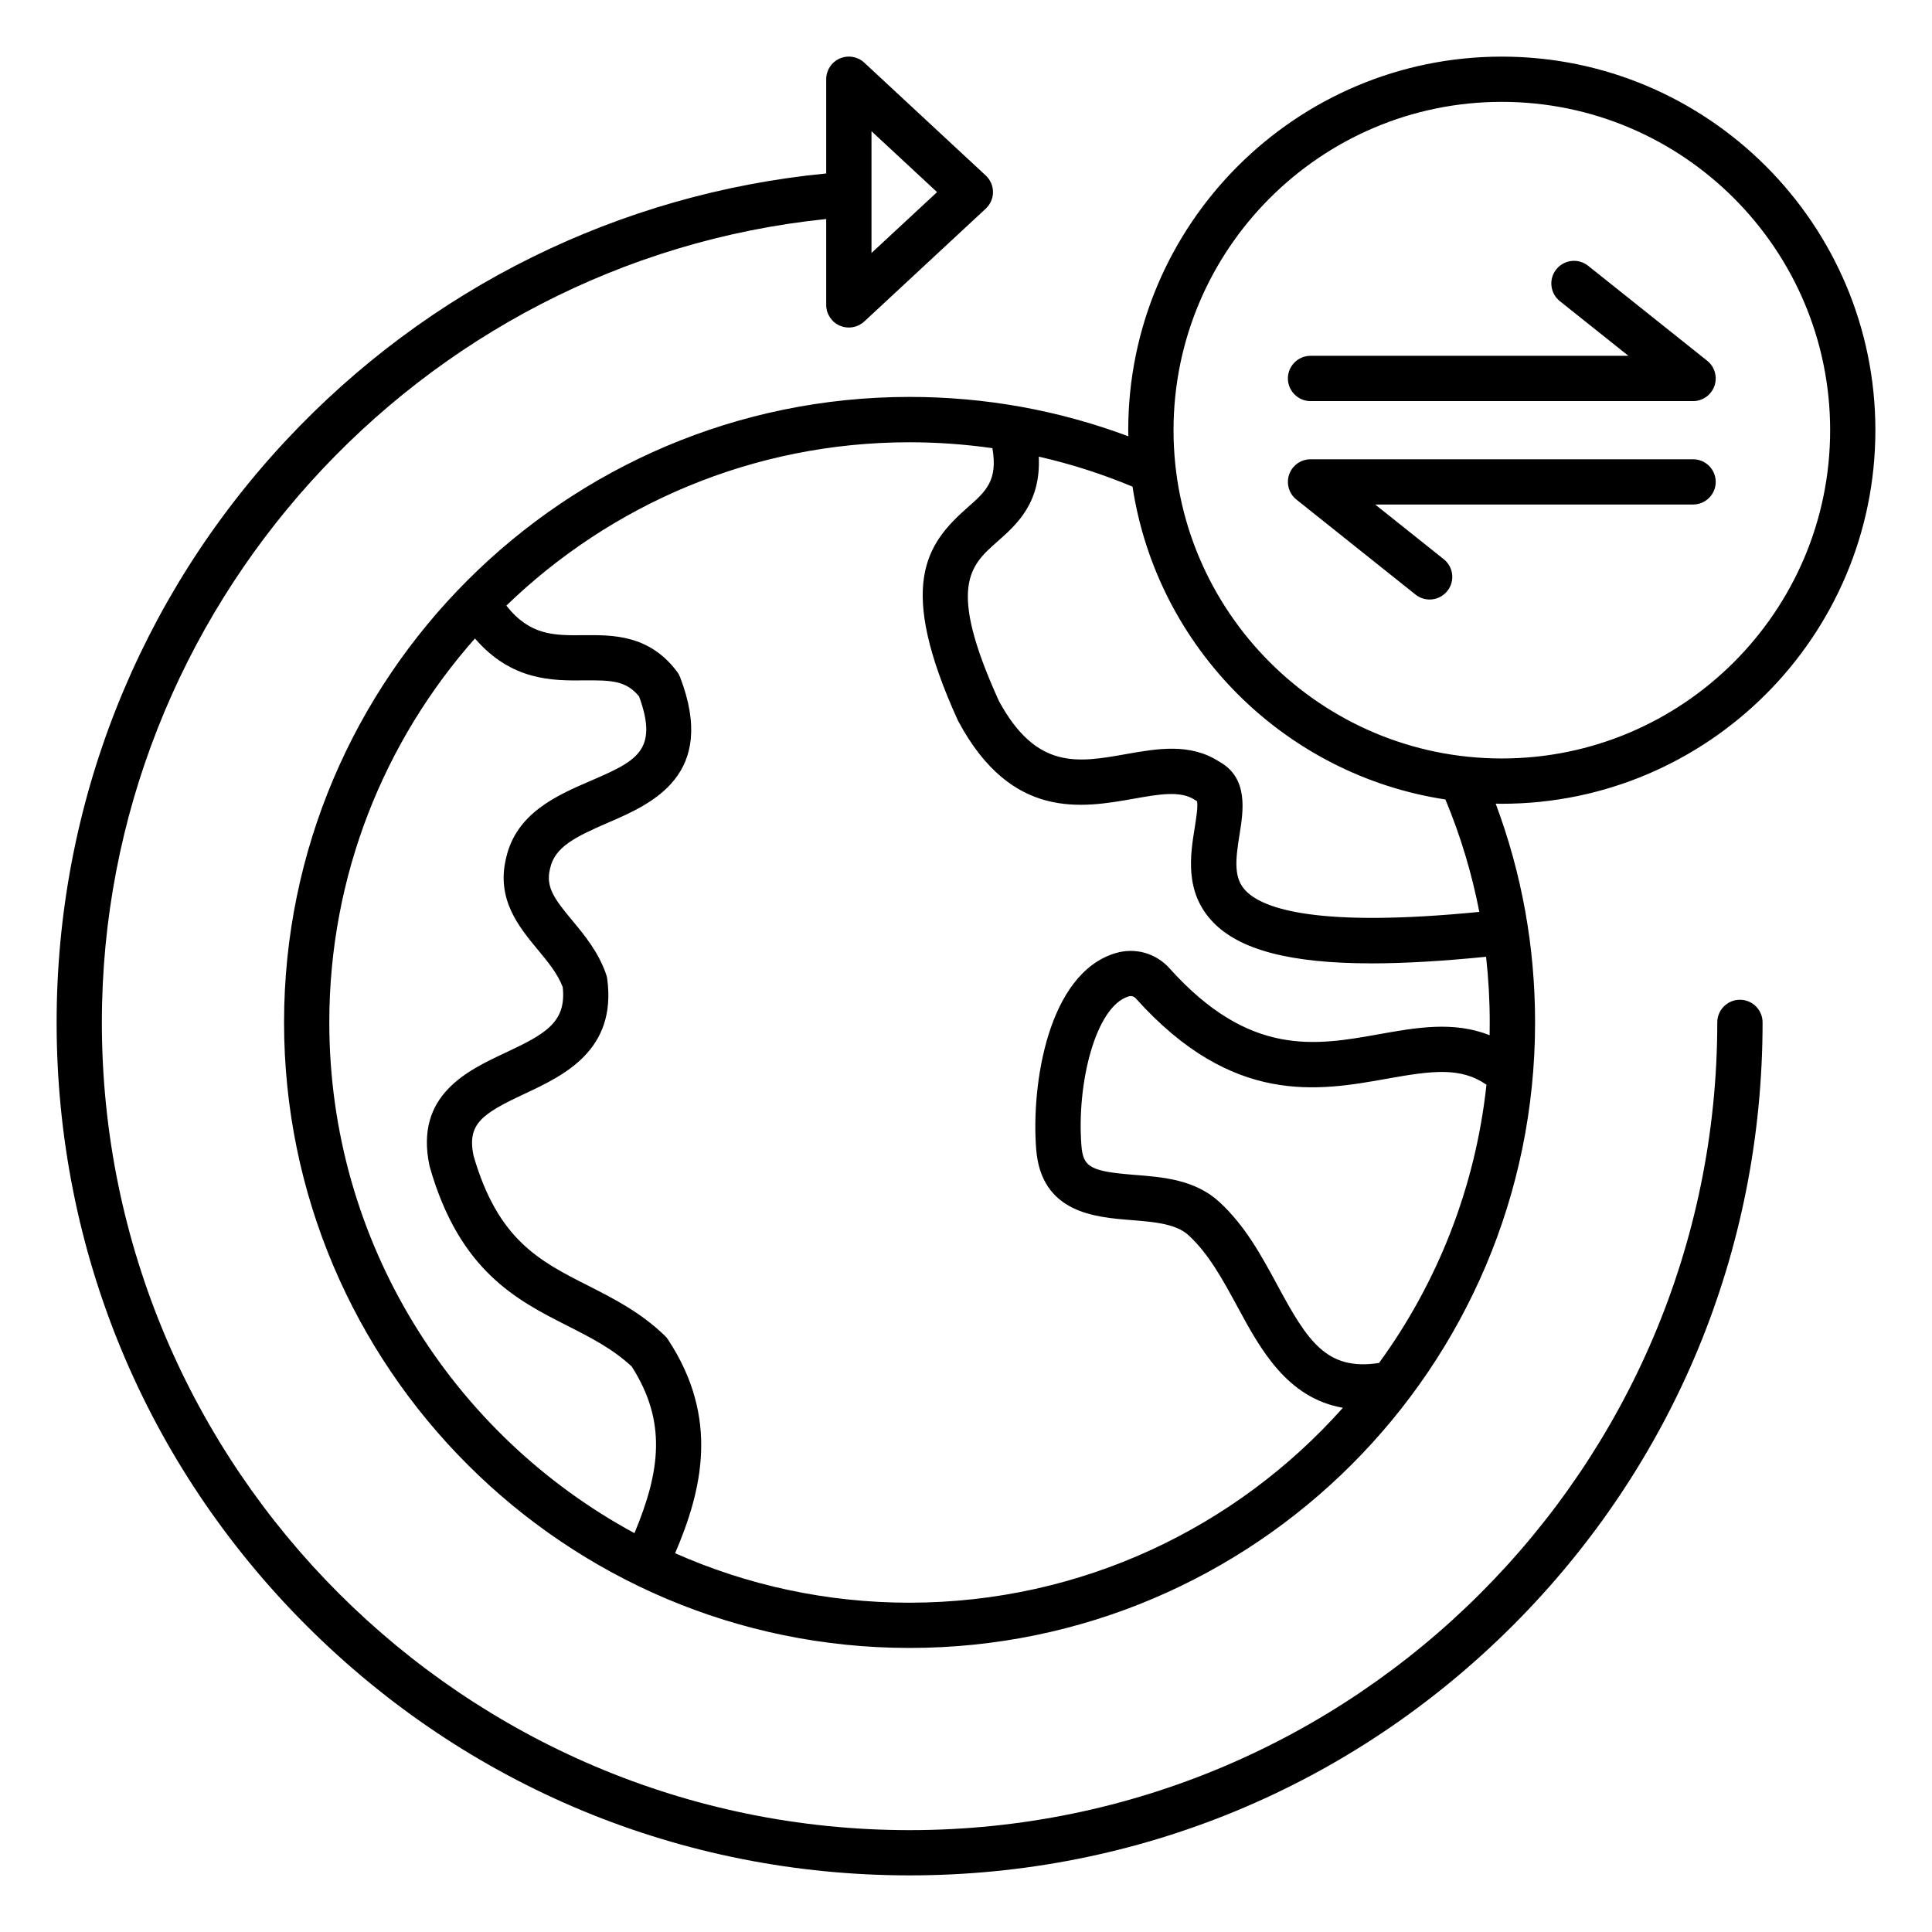 <svg width="36" height="36" viewBox="0 0 36 36" fill="none" xmlns="http://www.w3.org/2000/svg">
<path d="M23.998 7.052C23.998 6.819 24.188 6.63 24.42 6.63H30.343L29.066 5.612C28.884 5.466 28.853 5.201 28.999 5.019C29.145 4.837 29.41 4.807 29.592 4.952L31.811 6.722C31.951 6.834 32.005 7.022 31.946 7.191C31.887 7.36 31.727 7.474 31.548 7.474H24.42C24.188 7.474 23.998 7.284 23.998 7.052ZM31.549 8.558H24.42C24.241 8.558 24.081 8.671 24.022 8.84C23.963 9.01 24.017 9.198 24.157 9.309L26.376 11.079C26.454 11.141 26.547 11.171 26.639 11.171C26.763 11.171 26.886 11.117 26.969 11.012C27.115 10.83 27.084 10.565 26.902 10.42L25.625 9.401H31.548C31.78 9.401 31.97 9.212 31.97 8.98C31.97 8.747 31.782 8.558 31.549 8.558ZM34.945 8.016C34.945 11.854 31.823 14.977 27.984 14.977C27.946 14.977 27.908 14.976 27.87 14.975C28.357 16.276 28.604 17.643 28.604 19.052C28.604 25.478 23.375 30.707 16.949 30.707C10.522 30.707 5.293 25.478 5.293 19.051C5.293 12.625 10.522 7.396 16.948 7.396C18.356 7.396 19.724 7.643 21.025 8.13C21.024 8.092 21.023 8.054 21.023 8.016C21.023 4.177 24.146 1.055 27.984 1.055C31.823 1.055 34.945 4.177 34.945 8.016ZM11.822 28.568C12.309 27.404 12.423 26.483 11.772 25.464C11.416 25.132 11.007 24.924 10.575 24.705C9.632 24.227 8.563 23.685 8.009 21.747C8.006 21.737 8.004 21.728 8.002 21.718C7.726 20.409 8.705 19.95 9.42 19.615C10.164 19.266 10.556 19.05 10.486 18.394C10.389 18.139 10.207 17.92 10.015 17.689C9.672 17.274 9.245 16.76 9.429 15.995C9.614 15.151 10.38 14.82 10.995 14.554C11.845 14.186 12.281 13.998 11.908 12.976C11.666 12.684 11.397 12.673 10.884 12.678C10.302 12.684 9.534 12.69 8.85 11.897C7.162 13.805 6.136 16.31 6.136 19.051C6.137 23.159 8.44 26.739 11.822 28.568ZM25.023 26.232C23.978 26.05 23.479 25.128 23.06 24.353C22.797 23.868 22.527 23.366 22.148 23.018C21.911 22.8 21.504 22.769 21.073 22.734C20.407 22.681 19.403 22.602 19.308 21.418C19.212 20.205 19.528 18.14 20.784 17.761C21.151 17.651 21.537 17.759 21.793 18.044C23.284 19.703 24.513 19.483 25.702 19.27C26.386 19.148 27.087 19.022 27.757 19.29C27.758 19.211 27.759 19.132 27.759 19.052C27.759 18.64 27.736 18.232 27.691 17.828C26.881 17.909 26.173 17.951 25.559 17.951C24.037 17.951 23.093 17.698 22.597 17.177C22.068 16.621 22.18 15.928 22.262 15.422C22.288 15.255 22.329 15.007 22.302 14.927C22.288 14.92 22.275 14.911 22.262 14.903C21.998 14.728 21.591 14.8 21.12 14.884C20.162 15.053 18.85 15.286 17.862 13.449C17.858 13.441 17.854 13.433 17.849 13.425C16.704 10.91 17.252 10.141 18.026 9.459C18.372 9.155 18.596 8.956 18.492 8.351C17.984 8.279 17.468 8.241 16.947 8.241C14.031 8.241 11.382 9.402 9.435 11.285C9.877 11.845 10.325 11.841 10.875 11.836C11.42 11.831 12.097 11.825 12.616 12.516C12.64 12.547 12.659 12.582 12.673 12.618C13.372 14.447 12.142 14.979 11.329 15.33C10.715 15.595 10.336 15.785 10.251 16.18C10.25 16.184 10.249 16.188 10.248 16.192C10.165 16.531 10.333 16.754 10.663 17.151C10.893 17.428 11.154 17.743 11.296 18.161C11.306 18.187 11.312 18.215 11.315 18.242C11.493 19.576 10.501 20.041 9.776 20.381C8.976 20.756 8.703 20.942 8.823 21.532C9.276 23.103 10.054 23.498 10.955 23.954C11.436 24.199 11.935 24.451 12.39 24.891C12.412 24.913 12.432 24.937 12.449 24.963C13.413 26.428 13.08 27.771 12.58 28.942C13.915 29.534 15.393 29.864 16.946 29.864C20.157 29.862 23.041 28.458 25.023 26.232ZM27.698 20.212C27.217 19.879 26.686 19.95 25.851 20.099C24.568 20.329 22.97 20.615 21.166 18.606C21.128 18.564 21.083 18.551 21.029 18.567C20.415 18.753 20.059 20.189 20.151 21.35C20.183 21.751 20.322 21.827 21.14 21.892C21.669 21.933 22.268 21.981 22.719 22.395C23.203 22.839 23.508 23.404 23.804 23.951C24.365 24.991 24.719 25.548 25.696 25.397C26.779 23.91 27.491 22.136 27.698 20.212ZM26.933 14.897C23.934 14.441 21.559 12.065 21.103 9.068C20.535 8.831 19.952 8.644 19.356 8.509C19.398 9.374 18.938 9.78 18.585 10.091C18.079 10.538 17.641 10.923 18.613 13.061C19.311 14.347 20.082 14.211 20.974 14.053C21.562 13.949 22.17 13.841 22.71 14.187C23.268 14.489 23.169 15.105 23.096 15.557C23.02 16.031 22.986 16.36 23.209 16.595C23.543 16.944 24.576 17.286 27.565 16.992C27.426 16.275 27.216 15.576 26.933 14.897ZM34.102 8.016C34.102 4.643 31.357 1.898 27.984 1.898C24.611 1.898 21.867 4.643 21.867 8.016C21.867 11.389 24.611 14.133 27.984 14.133C31.357 14.133 34.102 11.389 34.102 8.016ZM32.843 19.051C32.843 23.297 31.19 27.288 28.188 30.29C25.185 33.292 21.194 34.945 16.949 34.945C12.703 34.945 8.712 33.292 5.71 30.29C2.708 27.288 1.055 23.297 1.055 19.051C1.055 15.008 2.573 11.156 5.332 8.203C7.987 5.361 11.548 3.606 15.395 3.232V1.477C15.395 1.309 15.494 1.157 15.648 1.09C15.802 1.023 15.981 1.053 16.104 1.167L18.368 3.27C18.453 3.35 18.503 3.461 18.503 3.579C18.503 3.696 18.454 3.808 18.368 3.888L16.104 5.991C16.024 6.064 15.921 6.103 15.817 6.103C15.76 6.103 15.703 6.092 15.648 6.068C15.494 6.001 15.395 5.849 15.395 5.681V4.081C7.791 4.863 1.898 11.352 1.898 19.051C1.898 27.35 8.65 34.102 16.949 34.102C25.248 34.102 31.999 27.35 31.999 19.051C31.999 18.818 32.188 18.629 32.421 18.629C32.654 18.629 32.843 18.818 32.843 19.051ZM16.239 4.714L17.461 3.58L16.239 2.445V4.714Z" fill="black"/>
</svg>
